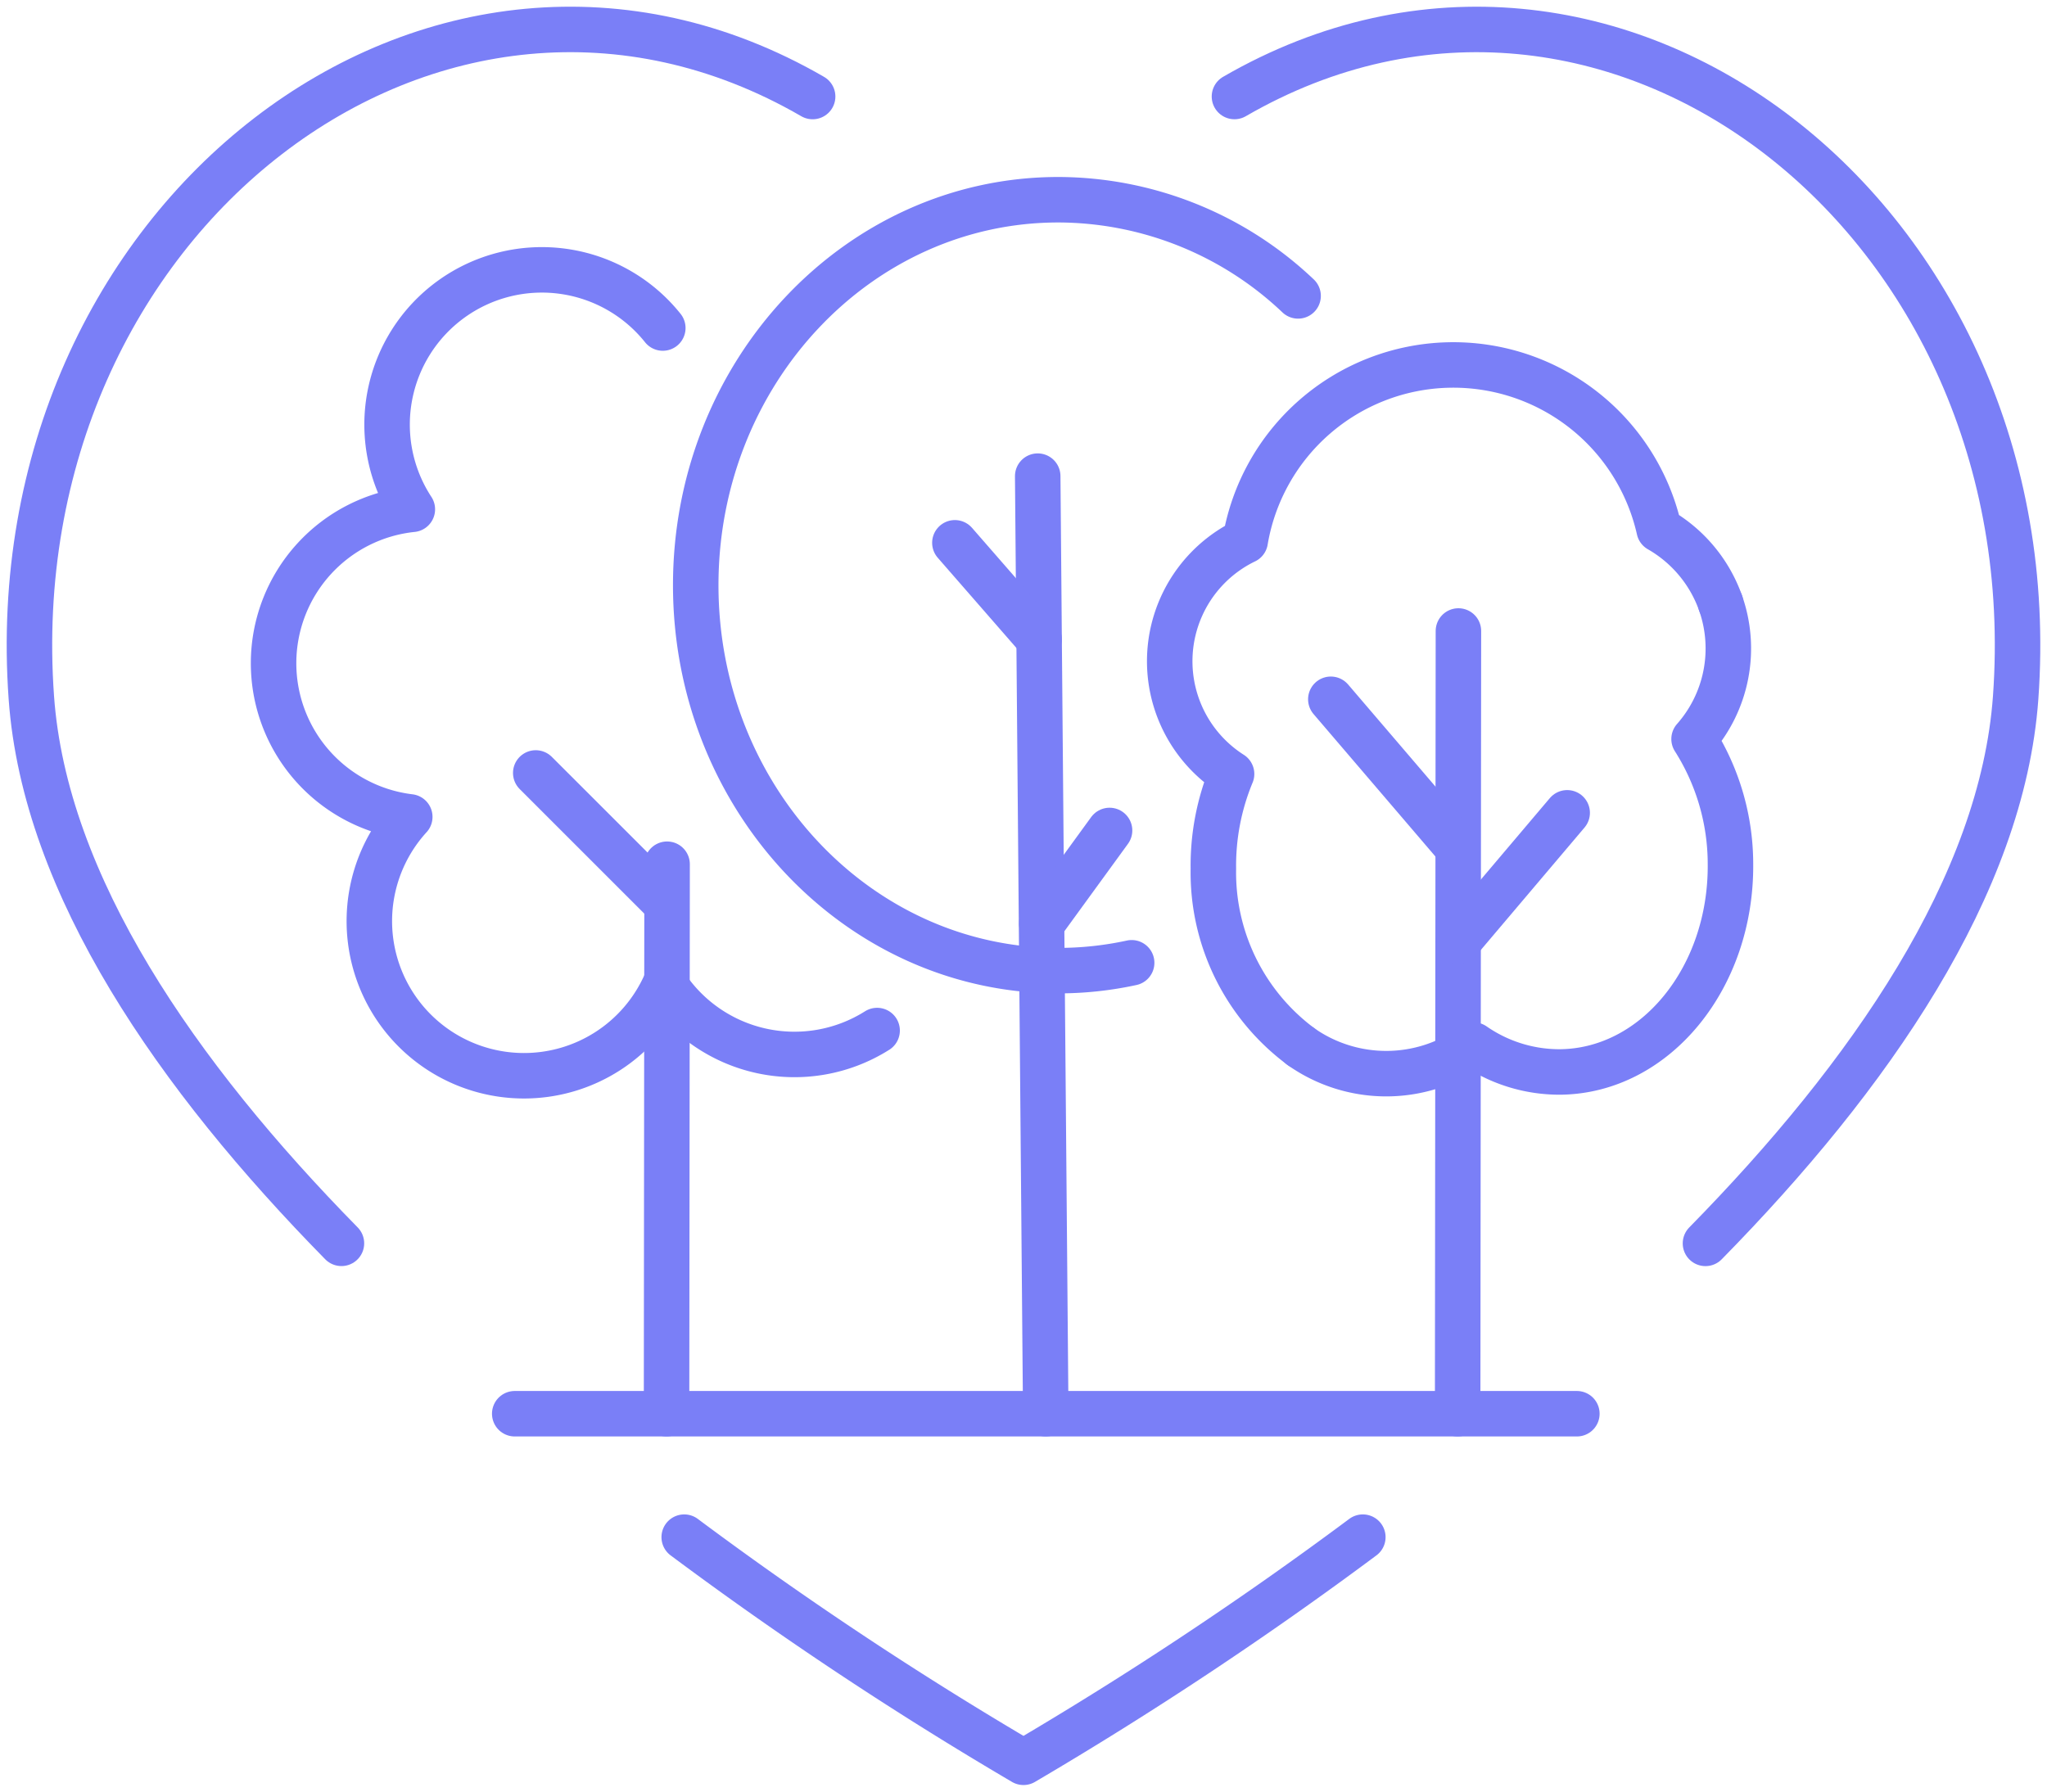 <?xml version="1.0" encoding="UTF-8"?> <svg xmlns="http://www.w3.org/2000/svg" xmlns:xlink="http://www.w3.org/1999/xlink" id="Group_280" data-name="Group 280" width="90" height="78.798" viewBox="0 0 90 78.798"><defs><clipPath id="clip-path"><rect id="Rectangle_335" data-name="Rectangle 335" width="90" height="78.798" fill="none" stroke="#7a7ff7" stroke-width="2"></rect></clipPath></defs><g id="Group_264" data-name="Group 264" clip-path="url(#clip-path)"><path id="Path_20113" data-name="Path 20113" d="M101.822,57.29a15.117,15.117,0,0,1-3.217.345c-8.808,0-15.949-7.589-15.949-16.95S89.8,23.734,98.6,23.734a15.363,15.363,0,0,1,10.54,4.229" transform="translate(-52.067 -14.951)" fill="none" stroke="#7a7ff7" stroke-linecap="round" stroke-linejoin="round" stroke-width="2"></path><line id="Line_387" data-name="Line 387" x1="0.034" y2="34.421" transform="translate(64.088 27.748)" fill="none" stroke="#7a7ff7" stroke-linecap="round" stroke-linejoin="round" stroke-width="2"></line><line id="Line_388" data-name="Line 388" x1="0.024" y2="24.165" transform="translate(29.306 38.004)" fill="none" stroke="#7a7ff7" stroke-linecap="round" stroke-linejoin="round" stroke-width="2"></line><line id="Line_389" data-name="Line 389" y1="5.654" x2="4.788" transform="translate(64.116 35.744)" fill="none" stroke="#7a7ff7" stroke-linecap="round" stroke-linejoin="round" stroke-width="2"></line><line id="Line_390" data-name="Line 390" x2="5.575" y2="6.517" transform="translate(58.512 30.751)" fill="none" stroke="#7a7ff7" stroke-linecap="round" stroke-linejoin="round" stroke-width="2"></line><path id="Path_20114" data-name="Path 20114" d="M49.625,34.628A6.805,6.805,0,0,0,38.613,42.6,6.806,6.806,0,0,0,38.5,56.126,6.8,6.8,0,1,0,49.724,63.5a6.806,6.806,0,0,0,9.324,2.022" transform="translate(-20.484 -20.203)" fill="none" stroke="#7a7ff7" stroke-linecap="round" stroke-linejoin="round" stroke-width="2"></path><line id="Line_391" data-name="Line 391" x2="0.353" y2="41.231" transform="translate(45.625 20.938)" fill="none" stroke="#7a7ff7" stroke-linecap="round" stroke-linejoin="round" stroke-width="2"></line><line id="Line_392" data-name="Line 392" y1="4.1" x2="2.982" transform="translate(45.802 36.52)" fill="none" stroke="#7a7ff7" stroke-linecap="round" stroke-linejoin="round" stroke-width="2"></line><line id="Line_393" data-name="Line 393" x1="3.704" y1="4.248" transform="translate(41.983 23.87)" fill="none" stroke="#7a7ff7" stroke-linecap="round" stroke-linejoin="round" stroke-width="2"></line><path id="Path_20115" data-name="Path 20115" d="M154.544,91.162a6.508,6.508,0,0,0,7.6-.063,6.612,6.612,0,0,0,3.8,1.182c4.185-.04,7.539-4.14,7.491-9.156a10.26,10.26,0,0,0-1.6-5.485A6.016,6.016,0,0,0,173,71.66" transform="translate(-97.352 -45.141)" fill="none" stroke="#7a7ff7" stroke-linecap="round" stroke-linejoin="round" stroke-width="2"></path><path id="Path_20116" data-name="Path 20116" d="M163.187,53.838a6.054,6.054,0,0,0-2.7-3.233,9.278,9.278,0,0,0-18.2.5,5.879,5.879,0,0,0-.6,10.25,10.522,10.522,0,0,0-.8,4.164,9.531,9.531,0,0,0,3.846,7.82" transform="translate(-87.539 -27.319)" fill="none" stroke="#7a7ff7" stroke-linecap="round" stroke-linejoin="round" stroke-width="2"></path><line id="Line_394" data-name="Line 394" x1="5.752" y1="5.751" transform="translate(23.555 33.991)" fill="none" stroke="#7a7ff7" stroke-linecap="round" stroke-linejoin="round" stroke-width="2"></line><line id="Line_395" data-name="Line 395" x2="46.699" transform="translate(22.631 62.169)" fill="none" stroke="#7a7ff7" stroke-linecap="round" stroke-linejoin="round" stroke-width="2"></line><path id="Path_20117" data-name="Path 20117" d="M17.217,56.881C10,49.534,4.174,41.148,3.583,32.883,2.072,11.805,21.437-3.1,37.934,6.45" transform="translate(-2.205 -2.205)" fill="none" stroke="#7a7ff7" stroke-linecap="round" stroke-linejoin="round" stroke-width="2"></path><path id="Path_20118" data-name="Path 20118" d="M146.66,6.45c16.493-9.547,35.859,5.359,34.347,26.434-.595,8.261-6.42,16.65-13.638,24" transform="translate(-92.385 -2.206)" fill="none" stroke="#7a7ff7" stroke-linecap="round" stroke-linejoin="round" stroke-width="2"></path><path id="Path_20119" data-name="Path 20119" d="M81.291,182.661a163.8,163.8,0,0,0,14.916,9.9,164.7,164.7,0,0,0,14.92-9.9" transform="translate(-51.208 -115.064)" fill="none" stroke="#7a7ff7" stroke-linecap="round" stroke-linejoin="round" stroke-width="2"></path></g></svg> 